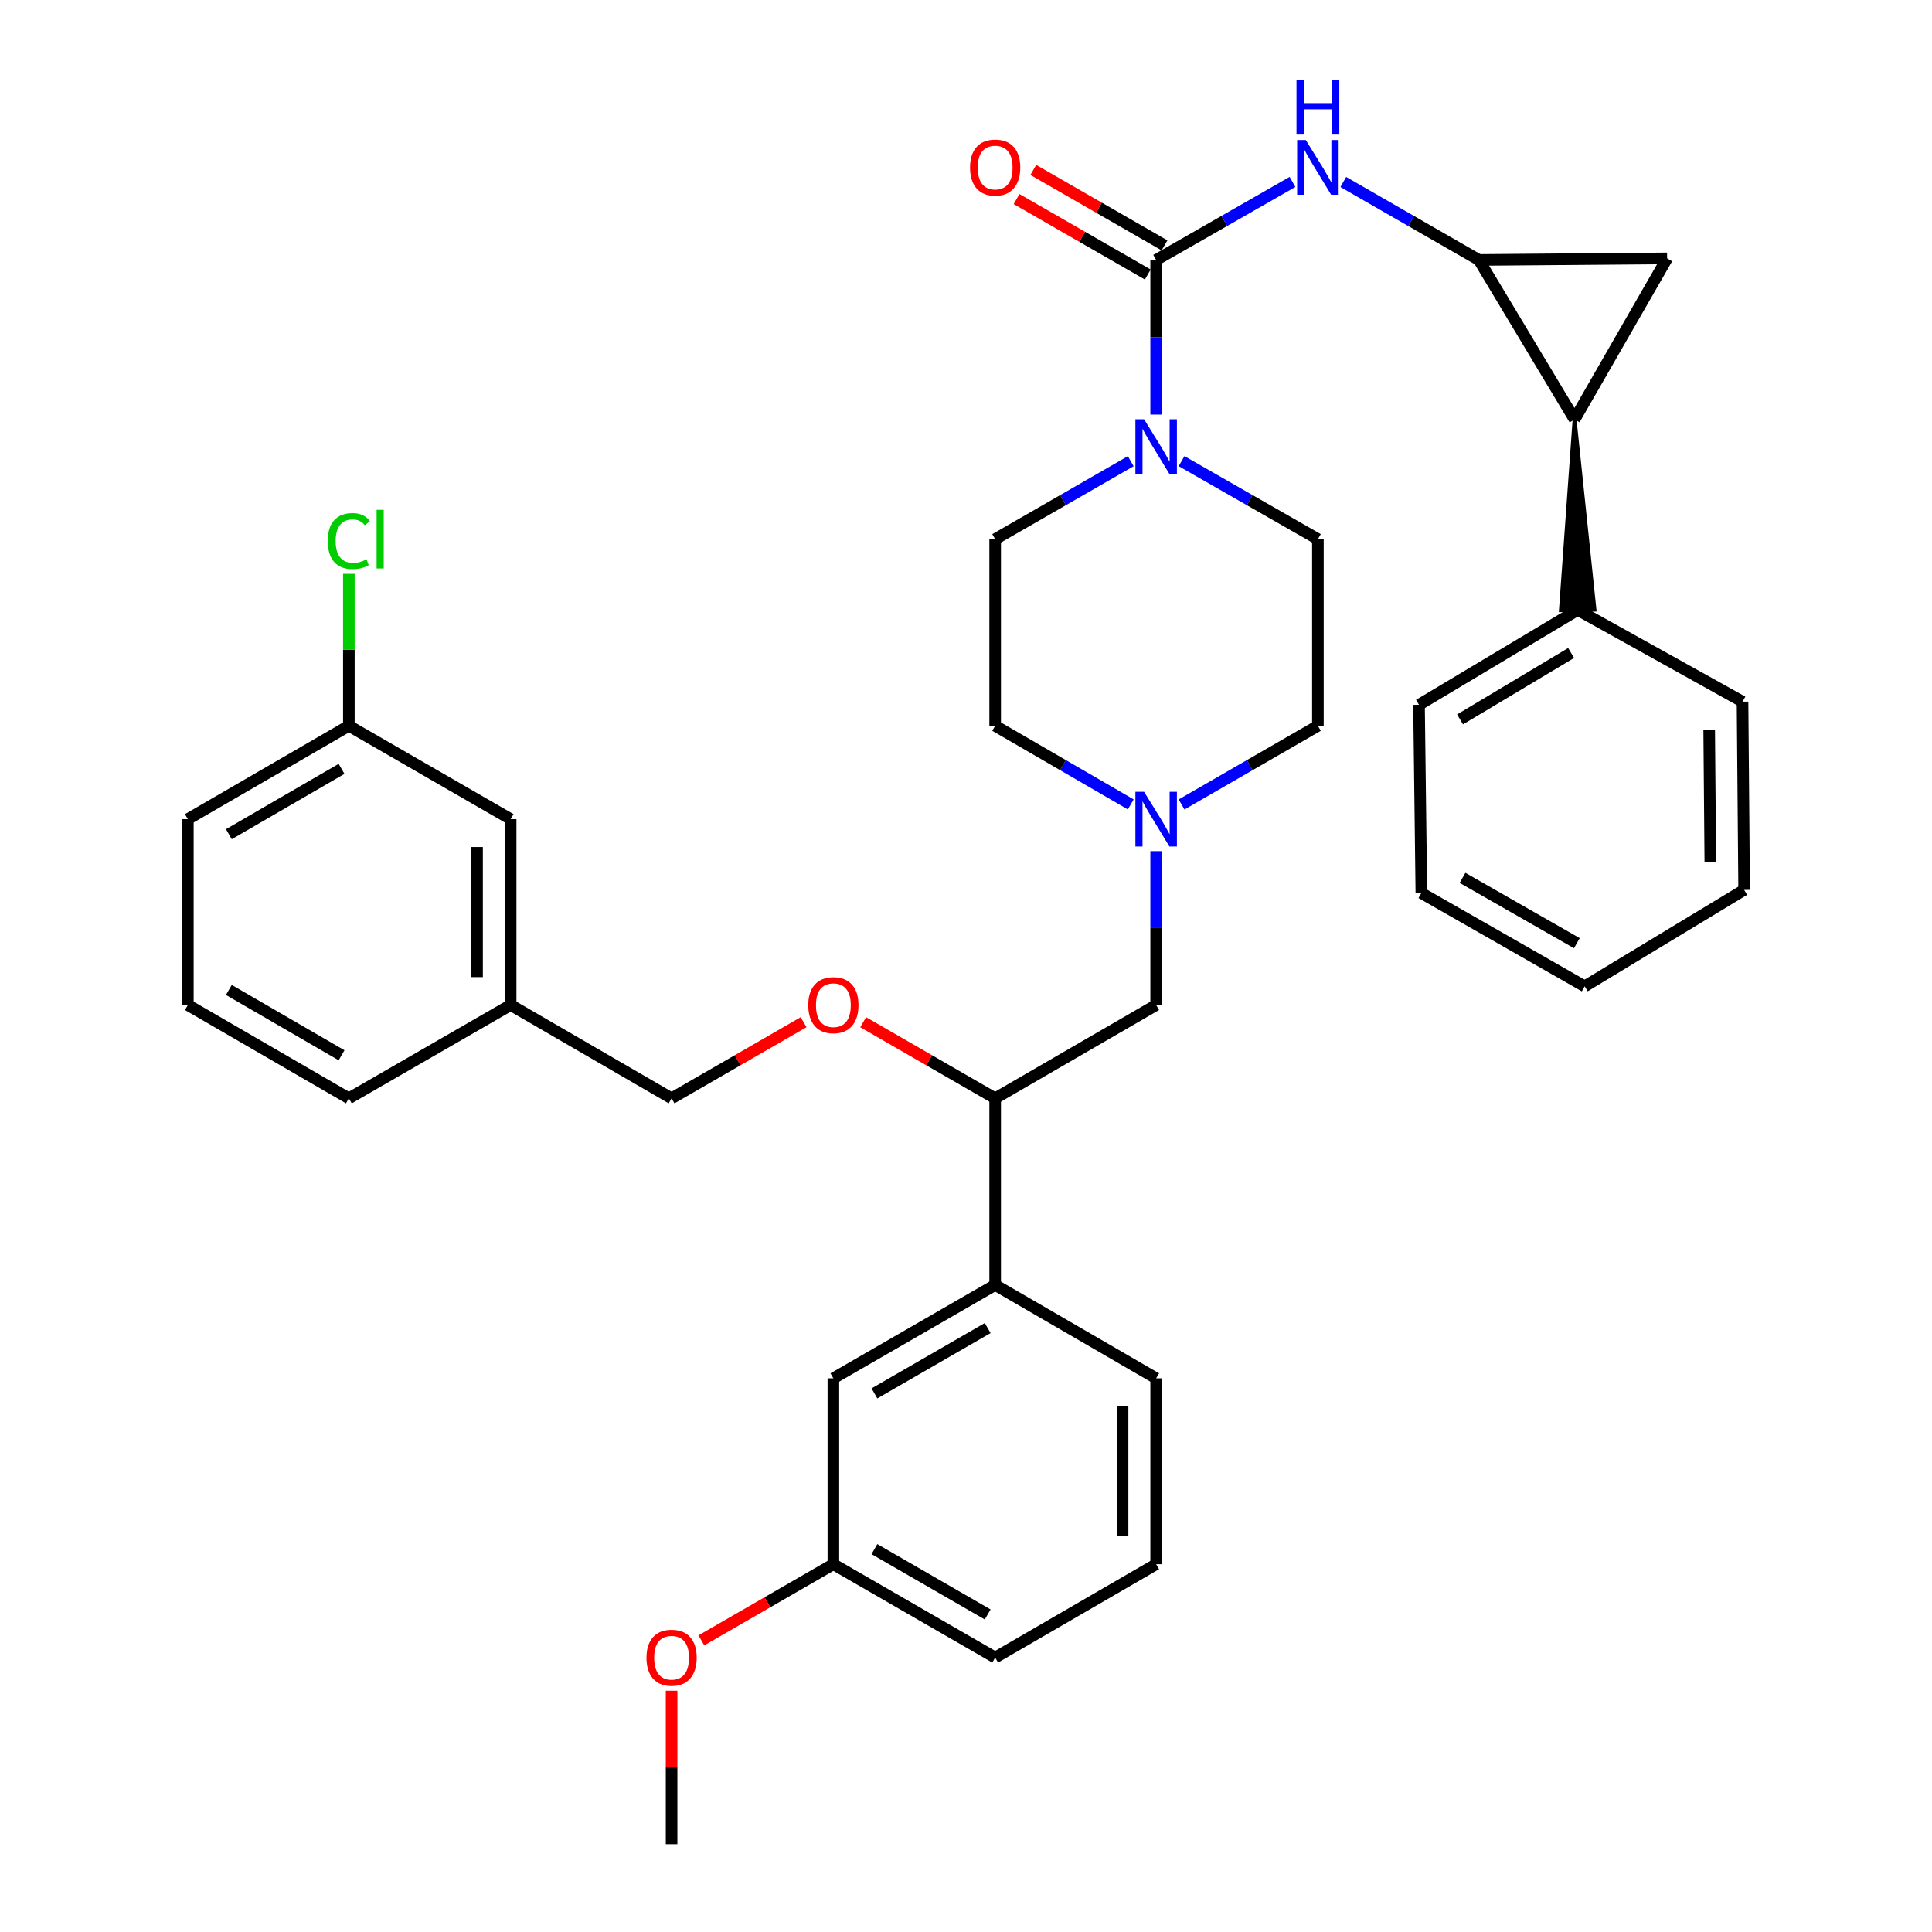<?xml version='1.0' encoding='iso-8859-1'?>
<svg version='1.1' baseProfile='full'
              xmlns='http://www.w3.org/2000/svg'
                      xmlns:rdkit='http://www.rdkit.org/xml'
                      xmlns:xlink='http://www.w3.org/1999/xlink'
                  xml:space='preserve'
width='1000px' height='1000px' viewBox='0 0 1000 1000'>
<!-- END OF HEADER -->
<rect style='opacity:1.0;fill:#FFFFFF;stroke:none' width='1000' height='1000' x='0' y='0'> </rect>
<path class='bond-0' d='M 765.466,134.55 L 814.996,217.083' style='fill:none;fill-rule:evenodd;stroke:#000000;stroke-width:6px;stroke-linecap:butt;stroke-linejoin:miter;stroke-opacity:1' />
<path class='bond-2' d='M 765.466,134.55 L 862.893,133.739' style='fill:none;fill-rule:evenodd;stroke:#000000;stroke-width:6px;stroke-linecap:butt;stroke-linejoin:miter;stroke-opacity:1' />
<path class='bond-3' d='M 765.466,134.55 L 730.376,114.375' style='fill:none;fill-rule:evenodd;stroke:#000000;stroke-width:6px;stroke-linecap:butt;stroke-linejoin:miter;stroke-opacity:1' />
<path class='bond-3' d='M 730.376,114.375 L 695.285,94.2' style='fill:none;fill-rule:evenodd;stroke:#0000FF;stroke-width:6px;stroke-linecap:butt;stroke-linejoin:miter;stroke-opacity:1' />
<path class='bond-10' d='M 814.996,217.083 L 807.917,315.839 L 825.3,315.555 Z' style='fill:#000000;fill-rule:evenodd;fill-opacity:1;stroke:#000000;stroke-width:2px;stroke-linecap:butt;stroke-linejoin:miter;stroke-opacity:1;' />
<path class='bond-36' d='M 814.996,217.083 L 862.893,133.739' style='fill:none;fill-rule:evenodd;stroke:#000000;stroke-width:6px;stroke-linecap:butt;stroke-linejoin:miter;stroke-opacity:1' />
<path class='bond-1' d='M 598.421,134.55 L 633.706,114.36' style='fill:none;fill-rule:evenodd;stroke:#000000;stroke-width:6px;stroke-linecap:butt;stroke-linejoin:miter;stroke-opacity:1' />
<path class='bond-1' d='M 633.706,114.36 L 668.99,94.169' style='fill:none;fill-rule:evenodd;stroke:#0000FF;stroke-width:6px;stroke-linecap:butt;stroke-linejoin:miter;stroke-opacity:1' />
<path class='bond-4' d='M 598.421,134.55 L 598.421,174.57' style='fill:none;fill-rule:evenodd;stroke:#000000;stroke-width:6px;stroke-linecap:butt;stroke-linejoin:miter;stroke-opacity:1' />
<path class='bond-4' d='M 598.421,174.57 L 598.421,214.59' style='fill:none;fill-rule:evenodd;stroke:#0000FF;stroke-width:6px;stroke-linecap:butt;stroke-linejoin:miter;stroke-opacity:1' />
<path class='bond-9' d='M 602.754,127.014 L 568.793,107.489' style='fill:none;fill-rule:evenodd;stroke:#000000;stroke-width:6px;stroke-linecap:butt;stroke-linejoin:miter;stroke-opacity:1' />
<path class='bond-9' d='M 568.793,107.489 L 534.832,87.963' style='fill:none;fill-rule:evenodd;stroke:#FF0000;stroke-width:6px;stroke-linecap:butt;stroke-linejoin:miter;stroke-opacity:1' />
<path class='bond-9' d='M 594.088,142.086 L 560.127,122.561' style='fill:none;fill-rule:evenodd;stroke:#000000;stroke-width:6px;stroke-linecap:butt;stroke-linejoin:miter;stroke-opacity:1' />
<path class='bond-9' d='M 560.127,122.561 L 526.167,103.035' style='fill:none;fill-rule:evenodd;stroke:#FF0000;stroke-width:6px;stroke-linecap:butt;stroke-linejoin:miter;stroke-opacity:1' />
<path class='bond-12' d='M 585.278,238.72 L 550.187,258.891' style='fill:none;fill-rule:evenodd;stroke:#0000FF;stroke-width:6px;stroke-linecap:butt;stroke-linejoin:miter;stroke-opacity:1' />
<path class='bond-12' d='M 550.187,258.891 L 515.096,279.062' style='fill:none;fill-rule:evenodd;stroke:#000000;stroke-width:6px;stroke-linecap:butt;stroke-linejoin:miter;stroke-opacity:1' />
<path class='bond-13' d='M 611.572,238.689 L 646.857,258.876' style='fill:none;fill-rule:evenodd;stroke:#0000FF;stroke-width:6px;stroke-linecap:butt;stroke-linejoin:miter;stroke-opacity:1' />
<path class='bond-13' d='M 646.857,258.876 L 682.142,279.062' style='fill:none;fill-rule:evenodd;stroke:#000000;stroke-width:6px;stroke-linecap:butt;stroke-linejoin:miter;stroke-opacity:1' />
<path class='bond-5' d='M 585.273,416.366 L 550.185,396.022' style='fill:none;fill-rule:evenodd;stroke:#0000FF;stroke-width:6px;stroke-linecap:butt;stroke-linejoin:miter;stroke-opacity:1' />
<path class='bond-5' d='M 550.185,396.022 L 515.096,375.677' style='fill:none;fill-rule:evenodd;stroke:#000000;stroke-width:6px;stroke-linecap:butt;stroke-linejoin:miter;stroke-opacity:1' />
<path class='bond-8' d='M 598.421,440.554 L 598.421,480.372' style='fill:none;fill-rule:evenodd;stroke:#0000FF;stroke-width:6px;stroke-linecap:butt;stroke-linejoin:miter;stroke-opacity:1' />
<path class='bond-8' d='M 598.421,480.372 L 598.421,520.189' style='fill:none;fill-rule:evenodd;stroke:#000000;stroke-width:6px;stroke-linecap:butt;stroke-linejoin:miter;stroke-opacity:1' />
<path class='bond-37' d='M 611.578,416.397 L 646.86,396.037' style='fill:none;fill-rule:evenodd;stroke:#0000FF;stroke-width:6px;stroke-linecap:butt;stroke-linejoin:miter;stroke-opacity:1' />
<path class='bond-37' d='M 646.86,396.037 L 682.142,375.677' style='fill:none;fill-rule:evenodd;stroke:#000000;stroke-width:6px;stroke-linecap:butt;stroke-linejoin:miter;stroke-opacity:1' />
<path class='bond-6' d='M 515.096,568.491 L 598.421,520.189' style='fill:none;fill-rule:evenodd;stroke:#000000;stroke-width:6px;stroke-linecap:butt;stroke-linejoin:miter;stroke-opacity:1' />
<path class='bond-7' d='M 515.096,568.491 L 515.096,665.097' style='fill:none;fill-rule:evenodd;stroke:#000000;stroke-width:6px;stroke-linecap:butt;stroke-linejoin:miter;stroke-opacity:1' />
<path class='bond-11' d='M 515.096,568.491 L 480.935,548.787' style='fill:none;fill-rule:evenodd;stroke:#000000;stroke-width:6px;stroke-linecap:butt;stroke-linejoin:miter;stroke-opacity:1' />
<path class='bond-11' d='M 480.935,548.787 L 446.773,529.082' style='fill:none;fill-rule:evenodd;stroke:#FF0000;stroke-width:6px;stroke-linecap:butt;stroke-linejoin:miter;stroke-opacity:1' />
<path class='bond-14' d='M 515.096,665.097 L 431.356,713.419' style='fill:none;fill-rule:evenodd;stroke:#000000;stroke-width:6px;stroke-linecap:butt;stroke-linejoin:miter;stroke-opacity:1' />
<path class='bond-14' d='M 511.225,687.403 L 452.607,721.229' style='fill:none;fill-rule:evenodd;stroke:#000000;stroke-width:6px;stroke-linecap:butt;stroke-linejoin:miter;stroke-opacity:1' />
<path class='bond-24' d='M 515.096,665.097 L 598.421,713.419' style='fill:none;fill-rule:evenodd;stroke:#000000;stroke-width:6px;stroke-linecap:butt;stroke-linejoin:miter;stroke-opacity:1' />
<path class='bond-27' d='M 816.609,315.697 L 734.482,364.801' style='fill:none;fill-rule:evenodd;stroke:#000000;stroke-width:6px;stroke-linecap:butt;stroke-linejoin:miter;stroke-opacity:1' />
<path class='bond-27' d='M 813.211,337.984 L 755.722,372.357' style='fill:none;fill-rule:evenodd;stroke:#000000;stroke-width:6px;stroke-linecap:butt;stroke-linejoin:miter;stroke-opacity:1' />
<path class='bond-28' d='M 816.609,315.697 L 901.933,363.188' style='fill:none;fill-rule:evenodd;stroke:#000000;stroke-width:6px;stroke-linecap:butt;stroke-linejoin:miter;stroke-opacity:1' />
<path class='bond-17' d='M 415.94,529.082 L 381.778,548.787' style='fill:none;fill-rule:evenodd;stroke:#FF0000;stroke-width:6px;stroke-linecap:butt;stroke-linejoin:miter;stroke-opacity:1' />
<path class='bond-17' d='M 381.778,548.787 L 347.616,568.491' style='fill:none;fill-rule:evenodd;stroke:#000000;stroke-width:6px;stroke-linecap:butt;stroke-linejoin:miter;stroke-opacity:1' />
<path class='bond-15' d='M 515.096,279.062 L 515.096,375.677' style='fill:none;fill-rule:evenodd;stroke:#000000;stroke-width:6px;stroke-linecap:butt;stroke-linejoin:miter;stroke-opacity:1' />
<path class='bond-16' d='M 682.142,279.062 L 682.142,375.677' style='fill:none;fill-rule:evenodd;stroke:#000000;stroke-width:6px;stroke-linecap:butt;stroke-linejoin:miter;stroke-opacity:1' />
<path class='bond-18' d='M 431.356,713.419 L 431.356,809.638' style='fill:none;fill-rule:evenodd;stroke:#000000;stroke-width:6px;stroke-linecap:butt;stroke-linejoin:miter;stroke-opacity:1' />
<path class='bond-21' d='M 347.616,568.491 L 264.311,520.189' style='fill:none;fill-rule:evenodd;stroke:#000000;stroke-width:6px;stroke-linecap:butt;stroke-linejoin:miter;stroke-opacity:1' />
<path class='bond-23' d='M 431.356,809.638 L 397.195,829.343' style='fill:none;fill-rule:evenodd;stroke:#000000;stroke-width:6px;stroke-linecap:butt;stroke-linejoin:miter;stroke-opacity:1' />
<path class='bond-23' d='M 397.195,829.343 L 363.033,849.048' style='fill:none;fill-rule:evenodd;stroke:#FF0000;stroke-width:6px;stroke-linecap:butt;stroke-linejoin:miter;stroke-opacity:1' />
<path class='bond-39' d='M 431.356,809.638 L 515.096,857.94' style='fill:none;fill-rule:evenodd;stroke:#000000;stroke-width:6px;stroke-linecap:butt;stroke-linejoin:miter;stroke-opacity:1' />
<path class='bond-39' d='M 452.604,801.823 L 511.222,835.635' style='fill:none;fill-rule:evenodd;stroke:#000000;stroke-width:6px;stroke-linecap:butt;stroke-linejoin:miter;stroke-opacity:1' />
<path class='bond-19' d='M 264.311,423.989 L 264.311,520.189' style='fill:none;fill-rule:evenodd;stroke:#000000;stroke-width:6px;stroke-linecap:butt;stroke-linejoin:miter;stroke-opacity:1' />
<path class='bond-19' d='M 246.926,438.419 L 246.926,505.759' style='fill:none;fill-rule:evenodd;stroke:#000000;stroke-width:6px;stroke-linecap:butt;stroke-linejoin:miter;stroke-opacity:1' />
<path class='bond-20' d='M 264.311,423.989 L 180.571,375.677' style='fill:none;fill-rule:evenodd;stroke:#000000;stroke-width:6px;stroke-linecap:butt;stroke-linejoin:miter;stroke-opacity:1' />
<path class='bond-22' d='M 180.571,375.677 L 180.571,336.347' style='fill:none;fill-rule:evenodd;stroke:#000000;stroke-width:6px;stroke-linecap:butt;stroke-linejoin:miter;stroke-opacity:1' />
<path class='bond-22' d='M 180.571,336.347 L 180.571,297.017' style='fill:none;fill-rule:evenodd;stroke:#00CC00;stroke-width:6px;stroke-linecap:butt;stroke-linejoin:miter;stroke-opacity:1' />
<path class='bond-40' d='M 180.571,375.677 L 97.237,423.989' style='fill:none;fill-rule:evenodd;stroke:#000000;stroke-width:6px;stroke-linecap:butt;stroke-linejoin:miter;stroke-opacity:1' />
<path class='bond-40' d='M 176.791,397.965 L 118.457,431.783' style='fill:none;fill-rule:evenodd;stroke:#000000;stroke-width:6px;stroke-linecap:butt;stroke-linejoin:miter;stroke-opacity:1' />
<path class='bond-31' d='M 264.311,520.189 L 180.571,568.491' style='fill:none;fill-rule:evenodd;stroke:#000000;stroke-width:6px;stroke-linecap:butt;stroke-linejoin:miter;stroke-opacity:1' />
<path class='bond-32' d='M 347.616,875.115 L 347.616,914.83' style='fill:none;fill-rule:evenodd;stroke:#FF0000;stroke-width:6px;stroke-linecap:butt;stroke-linejoin:miter;stroke-opacity:1' />
<path class='bond-32' d='M 347.616,914.83 L 347.616,954.545' style='fill:none;fill-rule:evenodd;stroke:#000000;stroke-width:6px;stroke-linecap:butt;stroke-linejoin:miter;stroke-opacity:1' />
<path class='bond-25' d='M 598.421,713.419 L 598.421,809.638' style='fill:none;fill-rule:evenodd;stroke:#000000;stroke-width:6px;stroke-linecap:butt;stroke-linejoin:miter;stroke-opacity:1' />
<path class='bond-25' d='M 581.036,727.852 L 581.036,795.205' style='fill:none;fill-rule:evenodd;stroke:#000000;stroke-width:6px;stroke-linecap:butt;stroke-linejoin:miter;stroke-opacity:1' />
<path class='bond-29' d='M 598.421,809.638 L 515.096,857.94' style='fill:none;fill-rule:evenodd;stroke:#000000;stroke-width:6px;stroke-linecap:butt;stroke-linejoin:miter;stroke-opacity:1' />
<path class='bond-26' d='M 97.237,520.189 L 180.571,568.491' style='fill:none;fill-rule:evenodd;stroke:#000000;stroke-width:6px;stroke-linecap:butt;stroke-linejoin:miter;stroke-opacity:1' />
<path class='bond-26' d='M 118.455,512.393 L 176.789,546.205' style='fill:none;fill-rule:evenodd;stroke:#000000;stroke-width:6px;stroke-linecap:butt;stroke-linejoin:miter;stroke-opacity:1' />
<path class='bond-30' d='M 97.237,520.189 L 97.237,423.989' style='fill:none;fill-rule:evenodd;stroke:#000000;stroke-width:6px;stroke-linecap:butt;stroke-linejoin:miter;stroke-opacity:1' />
<path class='bond-33' d='M 734.482,364.801 L 735.689,462.228' style='fill:none;fill-rule:evenodd;stroke:#000000;stroke-width:6px;stroke-linecap:butt;stroke-linejoin:miter;stroke-opacity:1' />
<path class='bond-34' d='M 901.933,363.188 L 902.763,460.615' style='fill:none;fill-rule:evenodd;stroke:#000000;stroke-width:6px;stroke-linecap:butt;stroke-linejoin:miter;stroke-opacity:1' />
<path class='bond-34' d='M 884.672,377.951 L 885.254,446.149' style='fill:none;fill-rule:evenodd;stroke:#000000;stroke-width:6px;stroke-linecap:butt;stroke-linejoin:miter;stroke-opacity:1' />
<path class='bond-38' d='M 735.689,462.228 L 820.231,510.53' style='fill:none;fill-rule:evenodd;stroke:#000000;stroke-width:6px;stroke-linecap:butt;stroke-linejoin:miter;stroke-opacity:1' />
<path class='bond-38' d='M 756.995,454.378 L 816.174,488.19' style='fill:none;fill-rule:evenodd;stroke:#000000;stroke-width:6px;stroke-linecap:butt;stroke-linejoin:miter;stroke-opacity:1' />
<path class='bond-35' d='M 902.763,460.615 L 820.231,510.53' style='fill:none;fill-rule:evenodd;stroke:#000000;stroke-width:6px;stroke-linecap:butt;stroke-linejoin:miter;stroke-opacity:1' />
<path  class='atom-4' d='M 675.882 72.484
L 685.162 87.484
Q 686.082 88.964, 687.562 91.644
Q 689.042 94.324, 689.122 94.484
L 689.122 72.484
L 692.882 72.484
L 692.882 100.804
L 689.002 100.804
L 679.042 84.404
Q 677.882 82.484, 676.642 80.284
Q 675.442 78.084, 675.082 77.404
L 675.082 100.804
L 671.402 100.804
L 671.402 72.484
L 675.882 72.484
' fill='#0000FF'/>
<path  class='atom-4' d='M 671.062 41.332
L 674.902 41.332
L 674.902 53.372
L 689.382 53.372
L 689.382 41.332
L 693.222 41.332
L 693.222 69.652
L 689.382 69.652
L 689.382 56.572
L 674.902 56.572
L 674.902 69.652
L 671.062 69.652
L 671.062 41.332
' fill='#0000FF'/>
<path  class='atom-5' d='M 592.161 217.005
L 601.441 232.005
Q 602.361 233.485, 603.841 236.165
Q 605.321 238.845, 605.401 239.005
L 605.401 217.005
L 609.161 217.005
L 609.161 245.325
L 605.281 245.325
L 595.321 228.925
Q 594.161 227.005, 592.921 224.805
Q 591.721 222.605, 591.361 221.925
L 591.361 245.325
L 587.681 245.325
L 587.681 217.005
L 592.161 217.005
' fill='#0000FF'/>
<path  class='atom-6' d='M 592.161 409.829
L 601.441 424.829
Q 602.361 426.309, 603.841 428.989
Q 605.321 431.669, 605.401 431.829
L 605.401 409.829
L 609.161 409.829
L 609.161 438.149
L 605.281 438.149
L 595.321 421.749
Q 594.161 419.829, 592.921 417.629
Q 591.721 415.429, 591.361 414.749
L 591.361 438.149
L 587.681 438.149
L 587.681 409.829
L 592.161 409.829
' fill='#0000FF'/>
<path  class='atom-10' d='M 502.096 86.724
Q 502.096 79.924, 505.456 76.124
Q 508.816 72.324, 515.096 72.324
Q 521.376 72.324, 524.736 76.124
Q 528.096 79.924, 528.096 86.724
Q 528.096 93.604, 524.696 97.524
Q 521.296 101.404, 515.096 101.404
Q 508.856 101.404, 505.456 97.524
Q 502.096 93.644, 502.096 86.724
M 515.096 98.204
Q 519.416 98.204, 521.736 95.324
Q 524.096 92.404, 524.096 86.724
Q 524.096 81.164, 521.736 78.364
Q 519.416 75.524, 515.096 75.524
Q 510.776 75.524, 508.416 78.324
Q 506.096 81.124, 506.096 86.724
Q 506.096 92.444, 508.416 95.324
Q 510.776 98.204, 515.096 98.204
' fill='#FF0000'/>
<path  class='atom-12' d='M 418.356 520.269
Q 418.356 513.469, 421.716 509.669
Q 425.076 505.869, 431.356 505.869
Q 437.636 505.869, 440.996 509.669
Q 444.356 513.469, 444.356 520.269
Q 444.356 527.149, 440.956 531.069
Q 437.556 534.949, 431.356 534.949
Q 425.116 534.949, 421.716 531.069
Q 418.356 527.189, 418.356 520.269
M 431.356 531.749
Q 435.676 531.749, 437.996 528.869
Q 440.356 525.949, 440.356 520.269
Q 440.356 514.709, 437.996 511.909
Q 435.676 509.069, 431.356 509.069
Q 427.036 509.069, 424.676 511.869
Q 422.356 514.669, 422.356 520.269
Q 422.356 525.989, 424.676 528.869
Q 427.036 531.749, 431.356 531.749
' fill='#FF0000'/>
<path  class='atom-23' d='M 169.651 280.042
Q 169.651 273.002, 172.931 269.322
Q 176.251 265.602, 182.531 265.602
Q 188.371 265.602, 191.491 269.722
L 188.851 271.882
Q 186.571 268.882, 182.531 268.882
Q 178.251 268.882, 175.971 271.762
Q 173.731 274.602, 173.731 280.042
Q 173.731 285.642, 176.051 288.522
Q 178.411 291.402, 182.971 291.402
Q 186.091 291.402, 189.731 289.522
L 190.851 292.522
Q 189.371 293.482, 187.131 294.042
Q 184.891 294.602, 182.411 294.602
Q 176.251 294.602, 172.931 290.842
Q 169.651 287.082, 169.651 280.042
' fill='#00CC00'/>
<path  class='atom-23' d='M 194.931 263.882
L 198.611 263.882
L 198.611 294.242
L 194.931 294.242
L 194.931 263.882
' fill='#00CC00'/>
<path  class='atom-24' d='M 334.616 858.02
Q 334.616 851.22, 337.976 847.42
Q 341.336 843.62, 347.616 843.62
Q 353.896 843.62, 357.256 847.42
Q 360.616 851.22, 360.616 858.02
Q 360.616 864.9, 357.216 868.82
Q 353.816 872.7, 347.616 872.7
Q 341.376 872.7, 337.976 868.82
Q 334.616 864.94, 334.616 858.02
M 347.616 869.5
Q 351.936 869.5, 354.256 866.62
Q 356.616 863.7, 356.616 858.02
Q 356.616 852.46, 354.256 849.66
Q 351.936 846.82, 347.616 846.82
Q 343.296 846.82, 340.936 849.62
Q 338.616 852.42, 338.616 858.02
Q 338.616 863.74, 340.936 866.62
Q 343.296 869.5, 347.616 869.5
' fill='#FF0000'/>
</svg>
